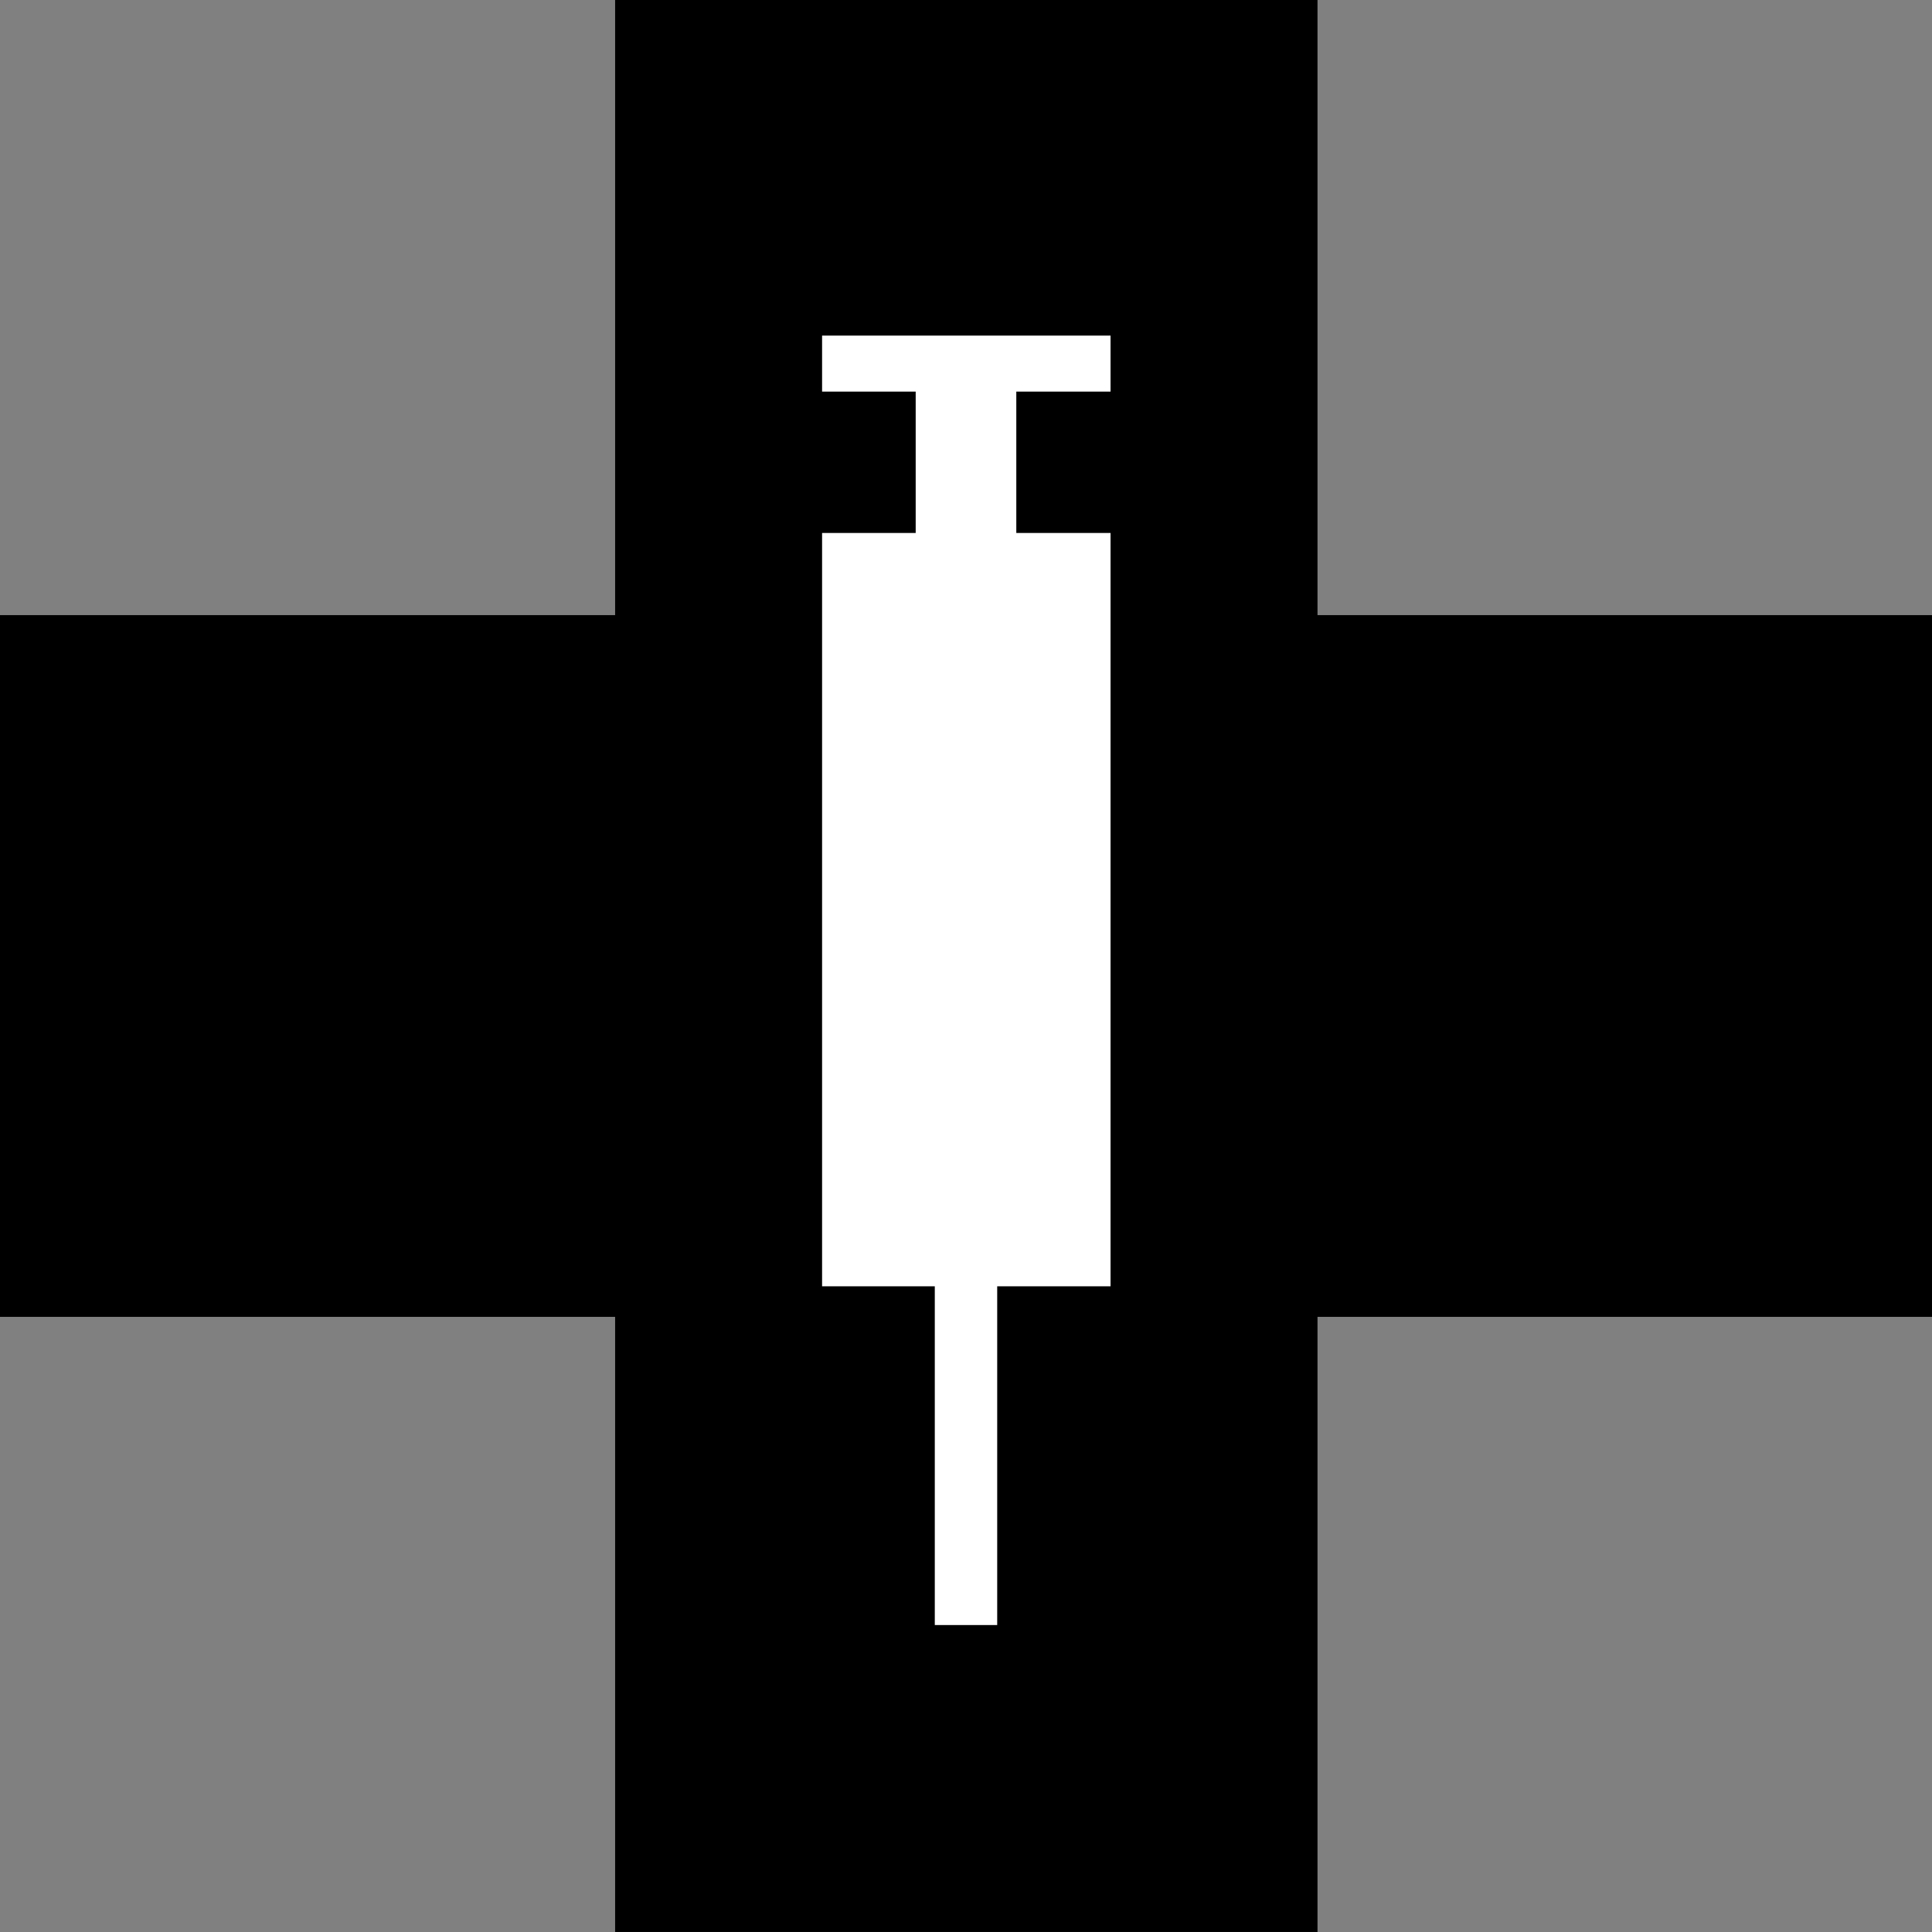 <?xml version="1.0" encoding="UTF-8" standalone="no"?>
<svg
   version="1.0"
   width="129.724mm"
   height="129.724mm"
   id="svg2"
   sodipodi:docname="Vaccination 1.wmf"
   xmlns:inkscape="http://www.inkscape.org/namespaces/inkscape"
   xmlns:sodipodi="http://sodipodi.sourceforge.net/DTD/sodipodi-0.dtd"
   xmlns="http://www.w3.org/2000/svg"
   xmlns:svg="http://www.w3.org/2000/svg">
  <rect width="100%" height="100%" fill="#808080" stroke="none"/>
  <sodipodi:namedview
     id="namedview2"
     pagecolor="#ffffff"
     bordercolor="#000000"
     borderopacity="0.25"
     inkscape:showpageshadow="2"
     inkscape:pageopacity="0.0"
     inkscape:pagecheckerboard="0"
     inkscape:deskcolor="#d1d1d1"
     inkscape:document-units="mm" />
  <defs
     id="defs1">
    <pattern
       id="WMFhbasepattern"
       patternUnits="userSpaceOnUse"
       width="6"
       height="6"
       x="0"
       y="0" />
  </defs>
  <path
     style="fill:#000000;fill-opacity:1;fill-rule:evenodd;stroke:none"
     d="m 0,156.105 v 178.083 h 156.105 v 156.105 h 178.245 V 334.188 h 155.944 v -178.083 H 334.35 V 0 h -178.245 v 156.105 z"
     id="path1" />
  <path
     style="fill:#ffffff;fill-opacity:1;fill-rule:evenodd;stroke:none"
     d="m 208.625,85.163 v 14.221 h 23.755 v 35.875 h -23.755 v 191.173 h 28.603 v 85.971 h 15.837 v -85.971 h 28.765 V 135.259 H 257.913 V 99.384 h 23.917 V 85.163 Z"
     id="path2" />
</svg>
